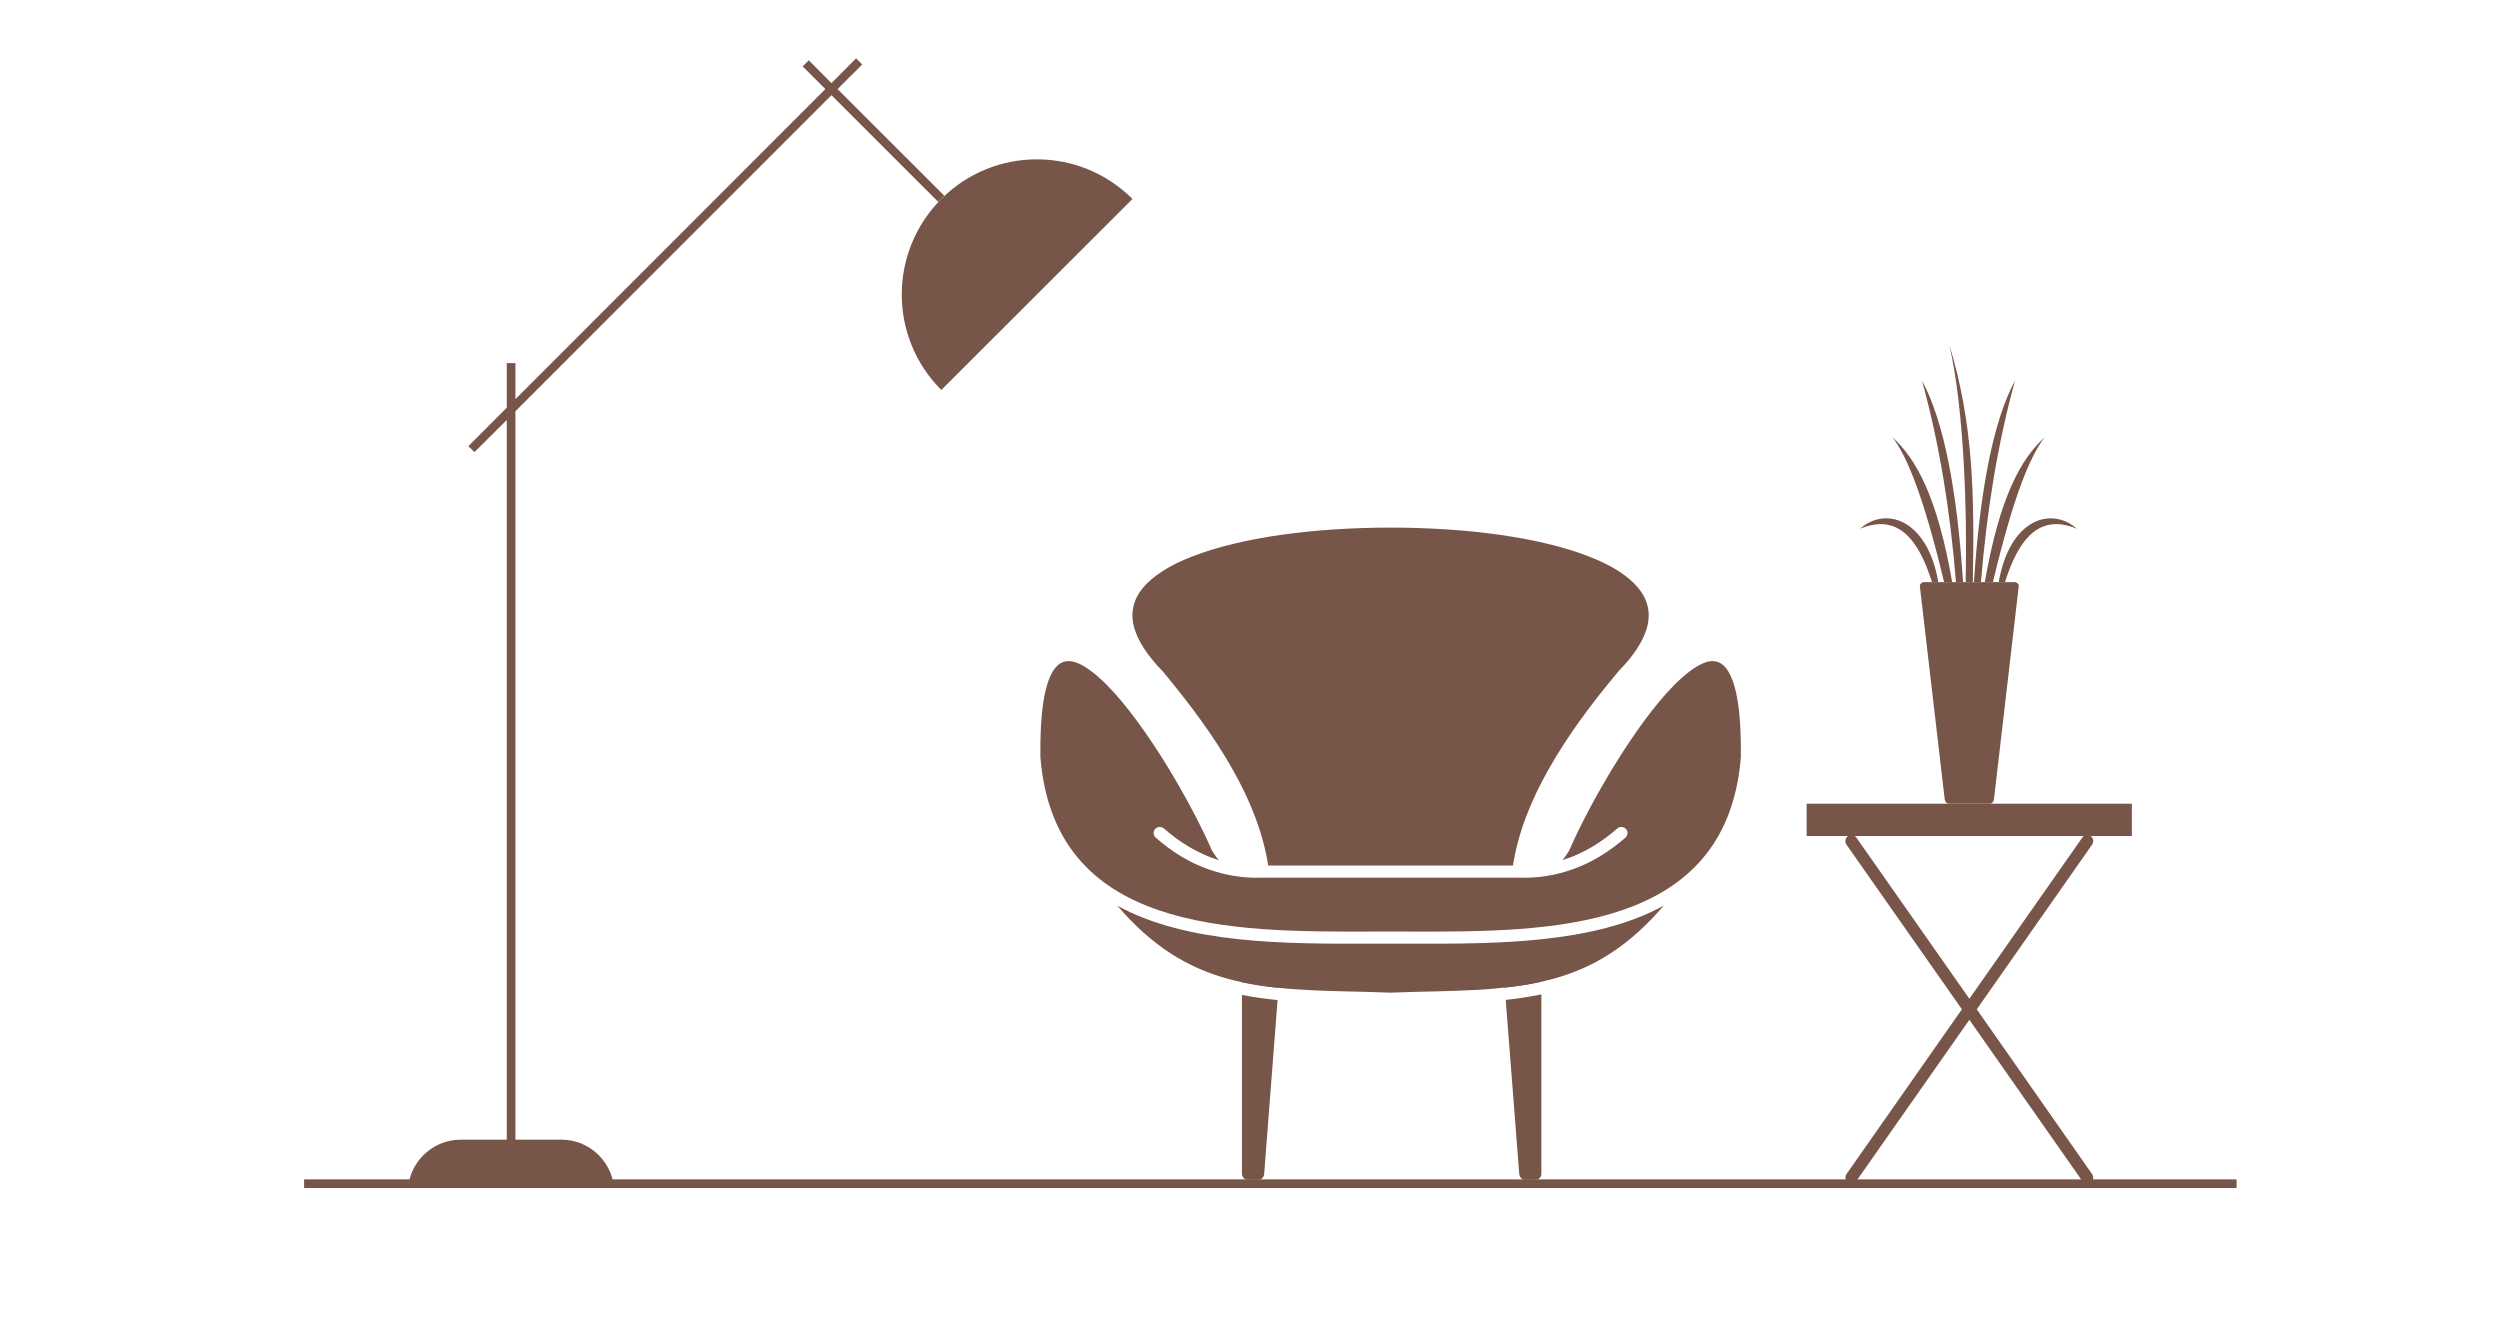 <?xml version="1.0" encoding="utf-8"?>
<!-- Generator: Adobe Illustrator 16.0.0, SVG Export Plug-In . SVG Version: 6.00 Build 0)  -->
<!DOCTYPE svg PUBLIC "-//W3C//DTD SVG 1.1//EN" "http://www.w3.org/Graphics/SVG/1.1/DTD/svg11.dtd">
<svg version="1.1" id="Calque_1" xmlns="http://www.w3.org/2000/svg" xmlns:xlink="http://www.w3.org/1999/xlink" x="0px" y="0px"
	 width="75px" height="40px" viewBox="0 0 75 40" enable-background="new 0 0 75 40" xml:space="preserve">
<g>
	<path fill-rule="evenodd" clip-rule="evenodd" fill="#775549" d="M13.814,34.191h3.036c0.771,0,1.414,0.564,1.55,1.291h-6.136
		C12.4,34.756,13.045,34.191,13.814,34.191"/>
	<polygon fill="#775549" points="15.463,35.035 15.463,12.337 24.944,2.855 28.149,6.059 28.331,5.874 25.126,2.672 25.866,1.935 
		25.684,1.75 24.944,2.493 24.263,1.808 24.08,1.992 24.761,2.672 15.463,11.974 15.463,10.894 15.203,10.894 15.203,12.231 
		14.051,13.385 14.234,13.563 15.203,12.6 15.203,35.035 	"/>
	<path fill-rule="evenodd" clip-rule="evenodd" fill="#775549" d="M28.24,5.969c1.581-1.585,4.15-1.585,5.734,0l-5.734,5.73
		C26.657,10.119,26.657,7.555,28.24,5.969"/>
	<rect x="54.199" y="24.111" fill-rule="evenodd" clip-rule="evenodd" fill="#775549" width="9.757" height="0.969"/>
	<path fill="#775549" d="M62.468,35.43c0.056,0.089,0.169,0.104,0.253,0.047c0.079-0.053,0.101-0.168,0.042-0.253l-3.46-4.945
		l3.46-4.94c0.059-0.085,0.037-0.2-0.042-0.258c-0.084-0.059-0.197-0.037-0.253,0.048l-3.387,4.834l-3.389-4.834
		c-0.059-0.085-0.171-0.106-0.251-0.048c-0.084,0.058-0.104,0.173-0.047,0.258l3.463,4.94l-3.463,4.945
		c-0.058,0.085-0.037,0.2,0.047,0.253c0.08,0.058,0.192,0.042,0.251-0.047l3.389-4.836L62.468,35.43z"/>
	<path fill-rule="evenodd" clip-rule="evenodd" fill="#775549" d="M41.717,15.828c2.285,0,4.479,0.29,5.956,0.869
		c0.659,0.253,1.17,0.574,1.475,0.942c0.288,0.354,0.391,0.759,0.251,1.223c-0.113,0.379-0.38,0.801-0.829,1.259l-0.009,0.01l0,0
		c-0.824,0.985-1.554,1.965-2.112,2.965c-0.534,0.943-0.91,1.902-1.061,2.871h-7.342c-0.15-0.969-0.527-1.928-1.06-2.871
		c-0.56-1-1.292-1.979-2.111-2.965c-0.005-0.004-0.011-0.016-0.019-0.016c-0.445-0.464-0.708-0.88-0.821-1.253
		c-0.14-0.464-0.037-0.869,0.247-1.223l0,0h0.003c0.306-0.368,0.816-0.689,1.475-0.942C37.237,16.118,39.431,15.828,41.717,15.828"
		/>
	<path fill-rule="evenodd" clip-rule="evenodd" fill="#775549" d="M41.717,26.33h3.829h0.008c0.561,0.021,1.108-0.063,1.643-0.258
		c0.54-0.189,1.062-0.506,1.567-0.943c0.074-0.067,0.084-0.184,0.016-0.258c-0.065-0.073-0.179-0.083-0.255-0.021
		c-0.472,0.412-0.953,0.701-1.451,0.886c-0.068,0.021-0.138,0.042-0.203,0.068c0.061-0.068,0.113-0.142,0.166-0.227
		c0.016-0.021,0.031-0.048,0.042-0.073c0.006-0.011,0.011-0.021,0.017-0.032c0.578-1.332,1.927-3.702,3.128-4.919
		c0.363-0.364,0.708-0.622,1.001-0.701c0.247-0.058,0.458,0.016,0.621,0.285c0.253,0.41,0.396,1.227,0.38,2.58l0,0
		c-0.428,5.252-5.752,5.24-9.934,5.23c-0.337,0-0.416,0-0.574,0s-0.24,0-0.577,0c-4.211,0.01-9.506,0.021-9.929-5.23v-0.005
		c-0.018-1.349,0.125-2.165,0.375-2.575c0.164-0.27,0.378-0.343,0.624-0.285c0.293,0.079,0.636,0.337,0.999,0.701
		c1.205,1.222,2.556,3.598,3.136,4.935c0.003,0.006,0.005,0.011,0.008,0.017l0,0c0.019,0.037,0.039,0.067,0.065,0.104
		c0.042,0.069,0.09,0.133,0.147,0.195c-0.07-0.026-0.137-0.047-0.205-0.068c-0.495-0.185-0.979-0.474-1.448-0.886
		c-0.079-0.062-0.195-0.052-0.259,0.021c-0.068,0.074-0.058,0.19,0.017,0.258c0.502,0.438,1.024,0.754,1.563,0.943
		c0.535,0.194,1.085,0.279,1.644,0.258h0.011H41.717z"/>
	<path fill-rule="evenodd" clip-rule="evenodd" fill="#775549" d="M49.912,27.168c-2.107,2.464-4.225,2.518-7.385,2.586
		c-0.264,0.011-0.537,0.016-0.811,0.026c-0.274-0.011-0.546-0.016-0.809-0.026c-3.16-0.068-5.275-0.122-7.384-2.581
		c2.096,1.153,5.054,1.143,7.618,1.138c0.047,0,0.036,0,0.574,0c0.531,0,0.521,0,0.574,0C44.843,28.315,47.811,28.326,49.912,27.168
		"/>
	<path fill-rule="evenodd" clip-rule="evenodd" fill="#775549" d="M45.172,29.996l0.405,5.22c0.005,0.094,0.079,0.179,0.174,0.179
		h0.311c0.101,0,0.179-0.085,0.179-0.179v-5.384C45.896,29.901,45.541,29.959,45.172,29.996 M46.24,29.316h-1.121l0.021,0.312
		c0.379-0.042,0.747-0.096,1.1-0.175V29.316z"/>
	<path fill-rule="evenodd" clip-rule="evenodd" fill="#775549" d="M38.327,30.002l-0.402,5.214
		c-0.006,0.094-0.079,0.179-0.177,0.179h-0.313c-0.098,0-0.177-0.085-0.177-0.179v-5.368C37.603,29.917,37.959,29.965,38.327,30.002
		 M37.258,29.316h1.125l-0.023,0.321c-0.382-0.042-0.746-0.095-1.102-0.168V29.316z"/>
	<path fill-rule="evenodd" clip-rule="evenodd" fill="#775549" d="M60.432,17.464h-2.709c-0.068,0-0.135,0.059-0.127,0.126
		l0.745,6.389c0.009,0.074,0.061,0.133,0.129,0.133h1.217c0.071,0,0.122-0.059,0.132-0.133l0.743-6.389
		C60.571,17.522,60.506,17.464,60.432,17.464"/>
	<path fill="#775549" d="M59.185,17.464c0.05-2.629,0.013-4.756-0.704-7.115c0.453,1.991,0.532,5.045,0.49,7.115H59.185z"/>
	<path fill="#775549" d="M59.218,17.464c0.18-2.723,0.569-4.813,1.235-6.052c-0.526,1.901-0.851,3.93-1.024,6.052H59.218z"/>
	<path fill-rule="evenodd" clip-rule="evenodd" fill="#775549" d="M61.341,13.119c-0.442,0.568-0.938,1.774-1.554,4.345h-0.242
		C59.987,14.91,60.63,13.761,61.341,13.119"/>
	<path fill-rule="evenodd" clip-rule="evenodd" fill="#775549" d="M62.308,15.863c-0.751-0.67-2.01-0.321-2.347,1.601h0.189
		C60.559,16.158,61.188,15.394,62.308,15.863"/>
	<path fill="#775549" d="M58.892,17.464c-0.179-2.723-0.566-4.813-1.235-6.052c0.527,1.901,0.852,3.93,1.022,6.052H58.892z"/>
	<path fill-rule="evenodd" clip-rule="evenodd" fill="#775549" d="M56.774,13.119c0.438,0.568,0.933,1.774,1.549,4.345h0.242
		C58.123,14.91,57.483,13.761,56.774,13.119"/>
	<path fill-rule="evenodd" clip-rule="evenodd" fill="#775549" d="M55.801,15.863c0.75-0.67,2.012-0.321,2.349,1.601H57.96
		C57.549,16.158,56.922,15.394,55.801,15.863"/>
</g>
<polyline fill="#775549" points="67.098,35.381 9.123,35.381 9.123,35.64 67.098,35.64 "/>
</svg>
